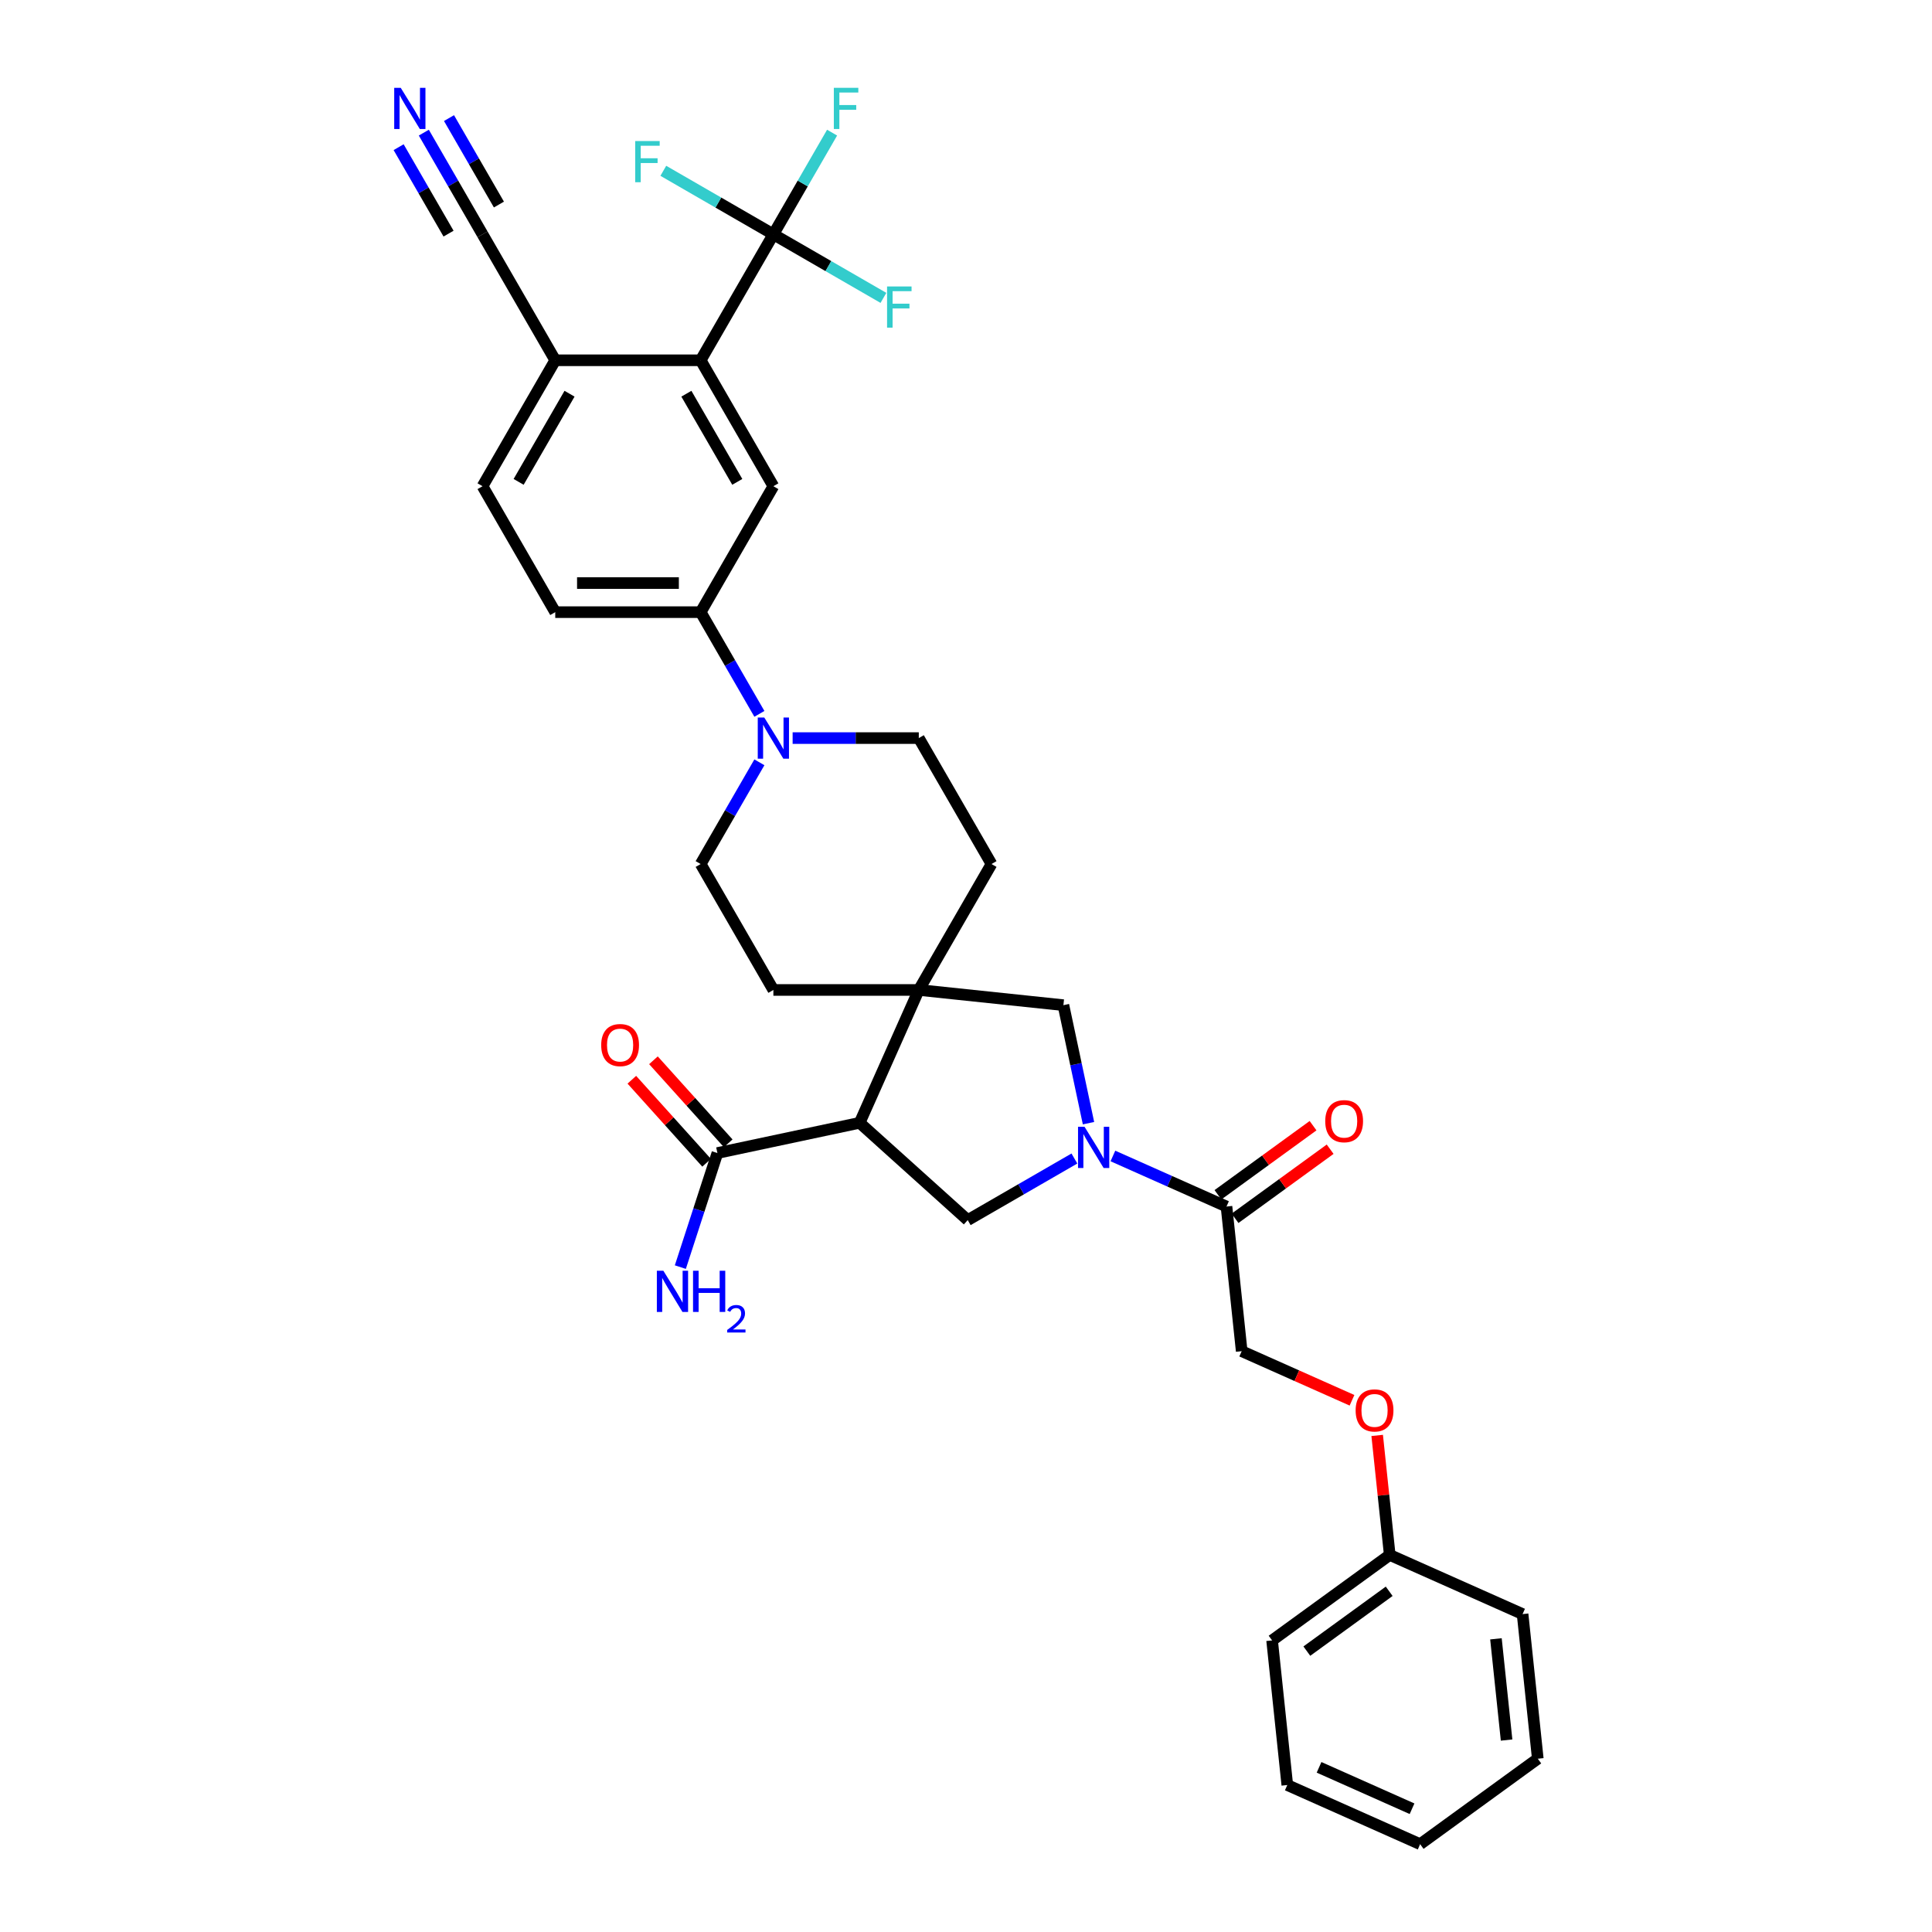 <?xml version='1.0' encoding='iso-8859-1'?>
<svg version='1.1' baseProfile='full'
              xmlns='http://www.w3.org/2000/svg'
                      xmlns:rdkit='http://www.rdkit.org/xml'
                      xmlns:xlink='http://www.w3.org/1999/xlink'
                  xml:space='preserve'
width='1000px' height='1000px' viewBox='0 0 1000 1000'>
<!-- END OF HEADER -->
<rect style='opacity:1.0;fill:#FFFFFF;stroke:none' width='1000' height='1000' x='0' y='0'> </rect>
<path class='bond-3' d='M 556.105,599.647 L 528.496,615.587' style='fill:none;fill-rule:evenodd;stroke:#0000FF;stroke-width:6px;stroke-linecap:butt;stroke-linejoin:miter;stroke-opacity:1' />
<path class='bond-3' d='M 528.496,615.587 L 500.887,631.527' style='fill:none;fill-rule:evenodd;stroke:#000000;stroke-width:6px;stroke-linecap:butt;stroke-linejoin:miter;stroke-opacity:1' />
<path class='bond-6' d='M 576.036,598.33 L 605.434,611.419' style='fill:none;fill-rule:evenodd;stroke:#0000FF;stroke-width:6px;stroke-linecap:butt;stroke-linejoin:miter;stroke-opacity:1' />
<path class='bond-6' d='M 605.434,611.419 L 634.832,624.507' style='fill:none;fill-rule:evenodd;stroke:#000000;stroke-width:6px;stroke-linecap:butt;stroke-linejoin:miter;stroke-opacity:1' />
<path class='bond-8' d='M 563.406,581.353 L 556.914,550.812' style='fill:none;fill-rule:evenodd;stroke:#0000FF;stroke-width:6px;stroke-linecap:butt;stroke-linejoin:miter;stroke-opacity:1' />
<path class='bond-8' d='M 556.914,550.812 L 550.422,520.27' style='fill:none;fill-rule:evenodd;stroke:#000000;stroke-width:6px;stroke-linecap:butt;stroke-linejoin:miter;stroke-opacity:1' />
<path class='bond-0' d='M 444.951,581.163 L 500.887,631.527' style='fill:none;fill-rule:evenodd;stroke:#000000;stroke-width:6px;stroke-linecap:butt;stroke-linejoin:miter;stroke-opacity:1' />
<path class='bond-7' d='M 444.951,581.163 L 371.328,596.812' style='fill:none;fill-rule:evenodd;stroke:#000000;stroke-width:6px;stroke-linecap:butt;stroke-linejoin:miter;stroke-opacity:1' />
<path class='bond-34' d='M 444.951,581.163 L 475.566,512.402' style='fill:none;fill-rule:evenodd;stroke:#000000;stroke-width:6px;stroke-linecap:butt;stroke-linejoin:miter;stroke-opacity:1' />
<path class='bond-1' d='M 475.566,512.402 L 550.422,520.27' style='fill:none;fill-rule:evenodd;stroke:#000000;stroke-width:6px;stroke-linecap:butt;stroke-linejoin:miter;stroke-opacity:1' />
<path class='bond-14' d='M 475.566,512.402 L 513.2,447.218' style='fill:none;fill-rule:evenodd;stroke:#000000;stroke-width:6px;stroke-linecap:butt;stroke-linejoin:miter;stroke-opacity:1' />
<path class='bond-15' d='M 475.566,512.402 L 400.298,512.402' style='fill:none;fill-rule:evenodd;stroke:#000000;stroke-width:6px;stroke-linecap:butt;stroke-linejoin:miter;stroke-opacity:1' />
<path class='bond-2' d='M 400.298,121.297 L 362.663,186.481' style='fill:none;fill-rule:evenodd;stroke:#000000;stroke-width:6px;stroke-linecap:butt;stroke-linejoin:miter;stroke-opacity:1' />
<path class='bond-23' d='M 400.298,121.297 L 415.495,94.975' style='fill:none;fill-rule:evenodd;stroke:#000000;stroke-width:6px;stroke-linecap:butt;stroke-linejoin:miter;stroke-opacity:1' />
<path class='bond-23' d='M 415.495,94.975 L 430.692,68.652' style='fill:none;fill-rule:evenodd;stroke:#33CCCC;stroke-width:6px;stroke-linecap:butt;stroke-linejoin:miter;stroke-opacity:1' />
<path class='bond-24' d='M 400.298,121.297 L 428.78,137.741' style='fill:none;fill-rule:evenodd;stroke:#000000;stroke-width:6px;stroke-linecap:butt;stroke-linejoin:miter;stroke-opacity:1' />
<path class='bond-24' d='M 428.78,137.741 L 457.263,154.185' style='fill:none;fill-rule:evenodd;stroke:#33CCCC;stroke-width:6px;stroke-linecap:butt;stroke-linejoin:miter;stroke-opacity:1' />
<path class='bond-25' d='M 400.298,121.297 L 371.815,104.852' style='fill:none;fill-rule:evenodd;stroke:#000000;stroke-width:6px;stroke-linecap:butt;stroke-linejoin:miter;stroke-opacity:1' />
<path class='bond-25' d='M 371.815,104.852 L 343.333,88.408' style='fill:none;fill-rule:evenodd;stroke:#33CCCC;stroke-width:6px;stroke-linecap:butt;stroke-linejoin:miter;stroke-opacity:1' />
<path class='bond-4' d='M 362.663,186.481 L 400.298,251.665' style='fill:none;fill-rule:evenodd;stroke:#000000;stroke-width:6px;stroke-linecap:butt;stroke-linejoin:miter;stroke-opacity:1' />
<path class='bond-4' d='M 355.272,203.785 L 381.616,249.414' style='fill:none;fill-rule:evenodd;stroke:#000000;stroke-width:6px;stroke-linecap:butt;stroke-linejoin:miter;stroke-opacity:1' />
<path class='bond-37' d='M 362.663,186.481 L 287.395,186.481' style='fill:none;fill-rule:evenodd;stroke:#000000;stroke-width:6px;stroke-linecap:butt;stroke-linejoin:miter;stroke-opacity:1' />
<path class='bond-5' d='M 393.058,394.573 L 377.861,420.896' style='fill:none;fill-rule:evenodd;stroke:#0000FF;stroke-width:6px;stroke-linecap:butt;stroke-linejoin:miter;stroke-opacity:1' />
<path class='bond-5' d='M 377.861,420.896 L 362.663,447.218' style='fill:none;fill-rule:evenodd;stroke:#000000;stroke-width:6px;stroke-linecap:butt;stroke-linejoin:miter;stroke-opacity:1' />
<path class='bond-10' d='M 393.058,369.494 L 377.861,343.172' style='fill:none;fill-rule:evenodd;stroke:#0000FF;stroke-width:6px;stroke-linecap:butt;stroke-linejoin:miter;stroke-opacity:1' />
<path class='bond-10' d='M 377.861,343.172 L 362.663,316.849' style='fill:none;fill-rule:evenodd;stroke:#000000;stroke-width:6px;stroke-linecap:butt;stroke-linejoin:miter;stroke-opacity:1' />
<path class='bond-35' d='M 410.263,382.034 L 442.914,382.034' style='fill:none;fill-rule:evenodd;stroke:#0000FF;stroke-width:6px;stroke-linecap:butt;stroke-linejoin:miter;stroke-opacity:1' />
<path class='bond-35' d='M 442.914,382.034 L 475.566,382.034' style='fill:none;fill-rule:evenodd;stroke:#000000;stroke-width:6px;stroke-linecap:butt;stroke-linejoin:miter;stroke-opacity:1' />
<path class='bond-18' d='M 634.832,624.507 L 642.7,699.363' style='fill:none;fill-rule:evenodd;stroke:#000000;stroke-width:6px;stroke-linecap:butt;stroke-linejoin:miter;stroke-opacity:1' />
<path class='bond-19' d='M 639.256,630.597 L 663.869,612.714' style='fill:none;fill-rule:evenodd;stroke:#000000;stroke-width:6px;stroke-linecap:butt;stroke-linejoin:miter;stroke-opacity:1' />
<path class='bond-19' d='M 663.869,612.714 L 688.483,594.831' style='fill:none;fill-rule:evenodd;stroke:#FF0000;stroke-width:6px;stroke-linecap:butt;stroke-linejoin:miter;stroke-opacity:1' />
<path class='bond-19' d='M 630.408,618.418 L 655.021,600.535' style='fill:none;fill-rule:evenodd;stroke:#000000;stroke-width:6px;stroke-linecap:butt;stroke-linejoin:miter;stroke-opacity:1' />
<path class='bond-19' d='M 655.021,600.535 L 679.634,582.653' style='fill:none;fill-rule:evenodd;stroke:#FF0000;stroke-width:6px;stroke-linecap:butt;stroke-linejoin:miter;stroke-opacity:1' />
<path class='bond-20' d='M 376.922,591.776 L 357.573,570.287' style='fill:none;fill-rule:evenodd;stroke:#000000;stroke-width:6px;stroke-linecap:butt;stroke-linejoin:miter;stroke-opacity:1' />
<path class='bond-20' d='M 357.573,570.287 L 338.224,548.798' style='fill:none;fill-rule:evenodd;stroke:#FF0000;stroke-width:6px;stroke-linecap:butt;stroke-linejoin:miter;stroke-opacity:1' />
<path class='bond-20' d='M 365.735,601.849 L 346.386,580.359' style='fill:none;fill-rule:evenodd;stroke:#000000;stroke-width:6px;stroke-linecap:butt;stroke-linejoin:miter;stroke-opacity:1' />
<path class='bond-20' d='M 346.386,580.359 L 327.037,558.87' style='fill:none;fill-rule:evenodd;stroke:#FF0000;stroke-width:6px;stroke-linecap:butt;stroke-linejoin:miter;stroke-opacity:1' />
<path class='bond-27' d='M 371.328,596.812 L 361.736,626.334' style='fill:none;fill-rule:evenodd;stroke:#000000;stroke-width:6px;stroke-linecap:butt;stroke-linejoin:miter;stroke-opacity:1' />
<path class='bond-27' d='M 361.736,626.334 L 352.143,655.857' style='fill:none;fill-rule:evenodd;stroke:#0000FF;stroke-width:6px;stroke-linecap:butt;stroke-linejoin:miter;stroke-opacity:1' />
<path class='bond-9' d='M 400.298,251.665 L 362.663,316.849' style='fill:none;fill-rule:evenodd;stroke:#000000;stroke-width:6px;stroke-linecap:butt;stroke-linejoin:miter;stroke-opacity:1' />
<path class='bond-21' d='M 362.663,316.849 L 287.395,316.849' style='fill:none;fill-rule:evenodd;stroke:#000000;stroke-width:6px;stroke-linecap:butt;stroke-linejoin:miter;stroke-opacity:1' />
<path class='bond-21' d='M 351.373,301.796 L 298.685,301.796' style='fill:none;fill-rule:evenodd;stroke:#000000;stroke-width:6px;stroke-linecap:butt;stroke-linejoin:miter;stroke-opacity:1' />
<path class='bond-11' d='M 219.367,68.652 L 234.564,94.975' style='fill:none;fill-rule:evenodd;stroke:#0000FF;stroke-width:6px;stroke-linecap:butt;stroke-linejoin:miter;stroke-opacity:1' />
<path class='bond-11' d='M 234.564,94.975 L 249.761,121.297' style='fill:none;fill-rule:evenodd;stroke:#000000;stroke-width:6px;stroke-linecap:butt;stroke-linejoin:miter;stroke-opacity:1' />
<path class='bond-11' d='M 206.33,76.179 L 219.248,98.553' style='fill:none;fill-rule:evenodd;stroke:#0000FF;stroke-width:6px;stroke-linecap:butt;stroke-linejoin:miter;stroke-opacity:1' />
<path class='bond-11' d='M 219.248,98.553 L 232.165,120.927' style='fill:none;fill-rule:evenodd;stroke:#000000;stroke-width:6px;stroke-linecap:butt;stroke-linejoin:miter;stroke-opacity:1' />
<path class='bond-11' d='M 232.404,61.125 L 245.321,83.499' style='fill:none;fill-rule:evenodd;stroke:#0000FF;stroke-width:6px;stroke-linecap:butt;stroke-linejoin:miter;stroke-opacity:1' />
<path class='bond-11' d='M 245.321,83.499 L 258.239,105.873' style='fill:none;fill-rule:evenodd;stroke:#000000;stroke-width:6px;stroke-linecap:butt;stroke-linejoin:miter;stroke-opacity:1' />
<path class='bond-12' d='M 249.761,121.297 L 287.395,186.481' style='fill:none;fill-rule:evenodd;stroke:#000000;stroke-width:6px;stroke-linecap:butt;stroke-linejoin:miter;stroke-opacity:1' />
<path class='bond-13' d='M 287.395,186.481 L 249.761,251.665' style='fill:none;fill-rule:evenodd;stroke:#000000;stroke-width:6px;stroke-linecap:butt;stroke-linejoin:miter;stroke-opacity:1' />
<path class='bond-13' d='M 294.787,203.785 L 268.443,249.414' style='fill:none;fill-rule:evenodd;stroke:#000000;stroke-width:6px;stroke-linecap:butt;stroke-linejoin:miter;stroke-opacity:1' />
<path class='bond-17' d='M 513.2,447.218 L 475.566,382.034' style='fill:none;fill-rule:evenodd;stroke:#000000;stroke-width:6px;stroke-linecap:butt;stroke-linejoin:miter;stroke-opacity:1' />
<path class='bond-16' d='M 400.298,512.402 L 362.663,447.218' style='fill:none;fill-rule:evenodd;stroke:#000000;stroke-width:6px;stroke-linecap:butt;stroke-linejoin:miter;stroke-opacity:1' />
<path class='bond-26' d='M 642.7,699.363 L 671.247,712.073' style='fill:none;fill-rule:evenodd;stroke:#000000;stroke-width:6px;stroke-linecap:butt;stroke-linejoin:miter;stroke-opacity:1' />
<path class='bond-26' d='M 671.247,712.073 L 699.794,724.783' style='fill:none;fill-rule:evenodd;stroke:#FF0000;stroke-width:6px;stroke-linecap:butt;stroke-linejoin:miter;stroke-opacity:1' />
<path class='bond-22' d='M 287.395,316.849 L 249.761,251.665' style='fill:none;fill-rule:evenodd;stroke:#000000;stroke-width:6px;stroke-linecap:butt;stroke-linejoin:miter;stroke-opacity:1' />
<path class='bond-28' d='M 712.826,742.969 L 716.077,773.901' style='fill:none;fill-rule:evenodd;stroke:#FF0000;stroke-width:6px;stroke-linecap:butt;stroke-linejoin:miter;stroke-opacity:1' />
<path class='bond-28' d='M 716.077,773.901 L 719.328,804.834' style='fill:none;fill-rule:evenodd;stroke:#000000;stroke-width:6px;stroke-linecap:butt;stroke-linejoin:miter;stroke-opacity:1' />
<path class='bond-29' d='M 719.328,804.834 L 658.435,849.075' style='fill:none;fill-rule:evenodd;stroke:#000000;stroke-width:6px;stroke-linecap:butt;stroke-linejoin:miter;stroke-opacity:1' />
<path class='bond-29' d='M 719.042,823.649 L 676.417,854.618' style='fill:none;fill-rule:evenodd;stroke:#000000;stroke-width:6px;stroke-linecap:butt;stroke-linejoin:miter;stroke-opacity:1' />
<path class='bond-30' d='M 719.328,804.834 L 788.089,835.448' style='fill:none;fill-rule:evenodd;stroke:#000000;stroke-width:6px;stroke-linecap:butt;stroke-linejoin:miter;stroke-opacity:1' />
<path class='bond-32' d='M 658.435,849.075 L 666.303,923.931' style='fill:none;fill-rule:evenodd;stroke:#000000;stroke-width:6px;stroke-linecap:butt;stroke-linejoin:miter;stroke-opacity:1' />
<path class='bond-31' d='M 788.089,835.448 L 795.957,910.304' style='fill:none;fill-rule:evenodd;stroke:#000000;stroke-width:6px;stroke-linecap:butt;stroke-linejoin:miter;stroke-opacity:1' />
<path class='bond-31' d='M 774.298,848.25 L 779.805,900.649' style='fill:none;fill-rule:evenodd;stroke:#000000;stroke-width:6px;stroke-linecap:butt;stroke-linejoin:miter;stroke-opacity:1' />
<path class='bond-33' d='M 795.957,910.304 L 735.064,954.545' style='fill:none;fill-rule:evenodd;stroke:#000000;stroke-width:6px;stroke-linecap:butt;stroke-linejoin:miter;stroke-opacity:1' />
<path class='bond-36' d='M 666.303,923.931 L 735.064,954.545' style='fill:none;fill-rule:evenodd;stroke:#000000;stroke-width:6px;stroke-linecap:butt;stroke-linejoin:miter;stroke-opacity:1' />
<path class='bond-36' d='M 682.74,914.771 L 730.872,936.201' style='fill:none;fill-rule:evenodd;stroke:#000000;stroke-width:6px;stroke-linecap:butt;stroke-linejoin:miter;stroke-opacity:1' />
<path  class='atom-0' d='M 561.359 583.235
L 568.344 594.525
Q 569.036 595.639, 570.15 597.657
Q 571.264 599.674, 571.325 599.794
L 571.325 583.235
L 574.155 583.235
L 574.155 604.551
L 571.234 604.551
L 563.738 592.207
Q 562.864 590.762, 561.931 589.106
Q 561.028 587.45, 560.757 586.938
L 560.757 604.551
L 557.987 604.551
L 557.987 583.235
L 561.359 583.235
' fill='#0000FF'/>
<path  class='atom-6' d='M 395.586 371.376
L 402.571 382.666
Q 403.263 383.78, 404.377 385.797
Q 405.491 387.814, 405.551 387.935
L 405.551 371.376
L 408.381 371.376
L 408.381 392.692
L 405.461 392.692
L 397.964 380.348
Q 397.091 378.902, 396.158 377.247
Q 395.255 375.591, 394.984 375.079
L 394.984 392.692
L 392.214 392.692
L 392.214 371.376
L 395.586 371.376
' fill='#0000FF'/>
<path  class='atom-12' d='M 207.415 45.455
L 214.4 56.745
Q 215.093 57.859, 216.207 59.876
Q 217.321 61.893, 217.381 62.014
L 217.381 45.455
L 220.211 45.455
L 220.211 66.77
L 217.29 66.77
L 209.794 54.426
Q 208.921 52.981, 207.987 51.325
Q 207.084 49.67, 206.813 49.158
L 206.813 66.77
L 204.043 66.77
L 204.043 45.455
L 207.415 45.455
' fill='#0000FF'/>
<path  class='atom-20' d='M 685.94 580.326
Q 685.94 575.208, 688.469 572.348
Q 690.998 569.487, 695.725 569.487
Q 700.452 569.487, 702.981 572.348
Q 705.51 575.208, 705.51 580.326
Q 705.51 585.505, 702.951 588.455
Q 700.392 591.375, 695.725 591.375
Q 691.028 591.375, 688.469 588.455
Q 685.94 585.535, 685.94 580.326
M 695.725 588.967
Q 698.977 588.967, 700.723 586.799
Q 702.499 584.601, 702.499 580.326
Q 702.499 576.141, 700.723 574.034
Q 698.977 571.896, 695.725 571.896
Q 692.474 571.896, 690.697 574.004
Q 688.951 576.111, 688.951 580.326
Q 688.951 584.631, 690.697 586.799
Q 692.474 588.967, 695.725 588.967
' fill='#FF0000'/>
<path  class='atom-21' d='M 311.179 540.937
Q 311.179 535.819, 313.708 532.959
Q 316.237 530.098, 320.964 530.098
Q 325.691 530.098, 328.22 532.959
Q 330.749 535.819, 330.749 540.937
Q 330.749 546.116, 328.19 549.066
Q 325.63 551.986, 320.964 551.986
Q 316.267 551.986, 313.708 549.066
Q 311.179 546.146, 311.179 540.937
M 320.964 549.578
Q 324.215 549.578, 325.962 547.41
Q 327.738 545.212, 327.738 540.937
Q 327.738 536.752, 325.962 534.645
Q 324.215 532.507, 320.964 532.507
Q 317.712 532.507, 315.936 534.615
Q 314.19 536.722, 314.19 540.937
Q 314.19 545.242, 315.936 547.41
Q 317.712 549.578, 320.964 549.578
' fill='#FF0000'/>
<path  class='atom-24' d='M 431.594 45.455
L 444.269 45.455
L 444.269 47.893
L 434.454 47.893
L 434.454 54.366
L 443.185 54.366
L 443.185 56.835
L 434.454 56.835
L 434.454 66.77
L 431.594 66.77
L 431.594 45.455
' fill='#33CCCC'/>
<path  class='atom-25' d='M 459.144 148.273
L 471.819 148.273
L 471.819 150.712
L 462.004 150.712
L 462.004 157.185
L 470.736 157.185
L 470.736 159.653
L 462.004 159.653
L 462.004 169.589
L 459.144 169.589
L 459.144 148.273
' fill='#33CCCC'/>
<path  class='atom-26' d='M 328.776 73.005
L 341.451 73.005
L 341.451 75.443
L 331.636 75.443
L 331.636 81.916
L 340.367 81.916
L 340.367 84.385
L 331.636 84.385
L 331.636 94.321
L 328.776 94.321
L 328.776 73.005
' fill='#33CCCC'/>
<path  class='atom-27' d='M 701.676 730.038
Q 701.676 724.92, 704.205 722.059
Q 706.734 719.199, 711.46 719.199
Q 716.187 719.199, 718.716 722.059
Q 721.245 724.92, 721.245 730.038
Q 721.245 735.216, 718.686 738.167
Q 716.127 741.087, 711.46 741.087
Q 706.764 741.087, 704.205 738.167
Q 701.676 735.246, 701.676 730.038
M 711.46 738.679
Q 714.712 738.679, 716.458 736.511
Q 718.235 734.313, 718.235 730.038
Q 718.235 725.853, 716.458 723.746
Q 714.712 721.608, 711.46 721.608
Q 708.209 721.608, 706.433 723.715
Q 704.686 725.823, 704.686 730.038
Q 704.686 734.343, 706.433 736.511
Q 708.209 738.679, 711.46 738.679
' fill='#FF0000'/>
<path  class='atom-28' d='M 343.357 657.738
L 350.342 669.029
Q 351.034 670.143, 352.148 672.16
Q 353.262 674.177, 353.323 674.297
L 353.323 657.738
L 356.153 657.738
L 356.153 679.054
L 353.232 679.054
L 345.736 666.71
Q 344.862 665.265, 343.929 663.609
Q 343.026 661.953, 342.755 661.442
L 342.755 679.054
L 339.985 679.054
L 339.985 657.738
L 343.357 657.738
' fill='#0000FF'/>
<path  class='atom-28' d='M 358.712 657.738
L 361.602 657.738
L 361.602 666.801
L 372.501 666.801
L 372.501 657.738
L 375.391 657.738
L 375.391 679.054
L 372.501 679.054
L 372.501 669.209
L 361.602 669.209
L 361.602 679.054
L 358.712 679.054
L 358.712 657.738
' fill='#0000FF'/>
<path  class='atom-28' d='M 376.425 678.307
Q 376.941 676.975, 378.173 676.24
Q 379.405 675.485, 381.114 675.485
Q 383.24 675.485, 384.432 676.637
Q 385.625 677.79, 385.625 679.837
Q 385.625 681.923, 384.075 683.87
Q 382.545 685.818, 379.365 688.123
L 385.863 688.123
L 385.863 689.712
L 376.385 689.712
L 376.385 688.381
Q 379.008 686.513, 380.558 685.122
Q 382.127 683.731, 382.883 682.479
Q 383.638 681.228, 383.638 679.936
Q 383.638 678.585, 382.962 677.83
Q 382.286 677.075, 381.114 677.075
Q 379.981 677.075, 379.226 677.532
Q 378.471 677.989, 377.935 679.002
L 376.425 678.307
' fill='#0000FF'/>
</svg>
